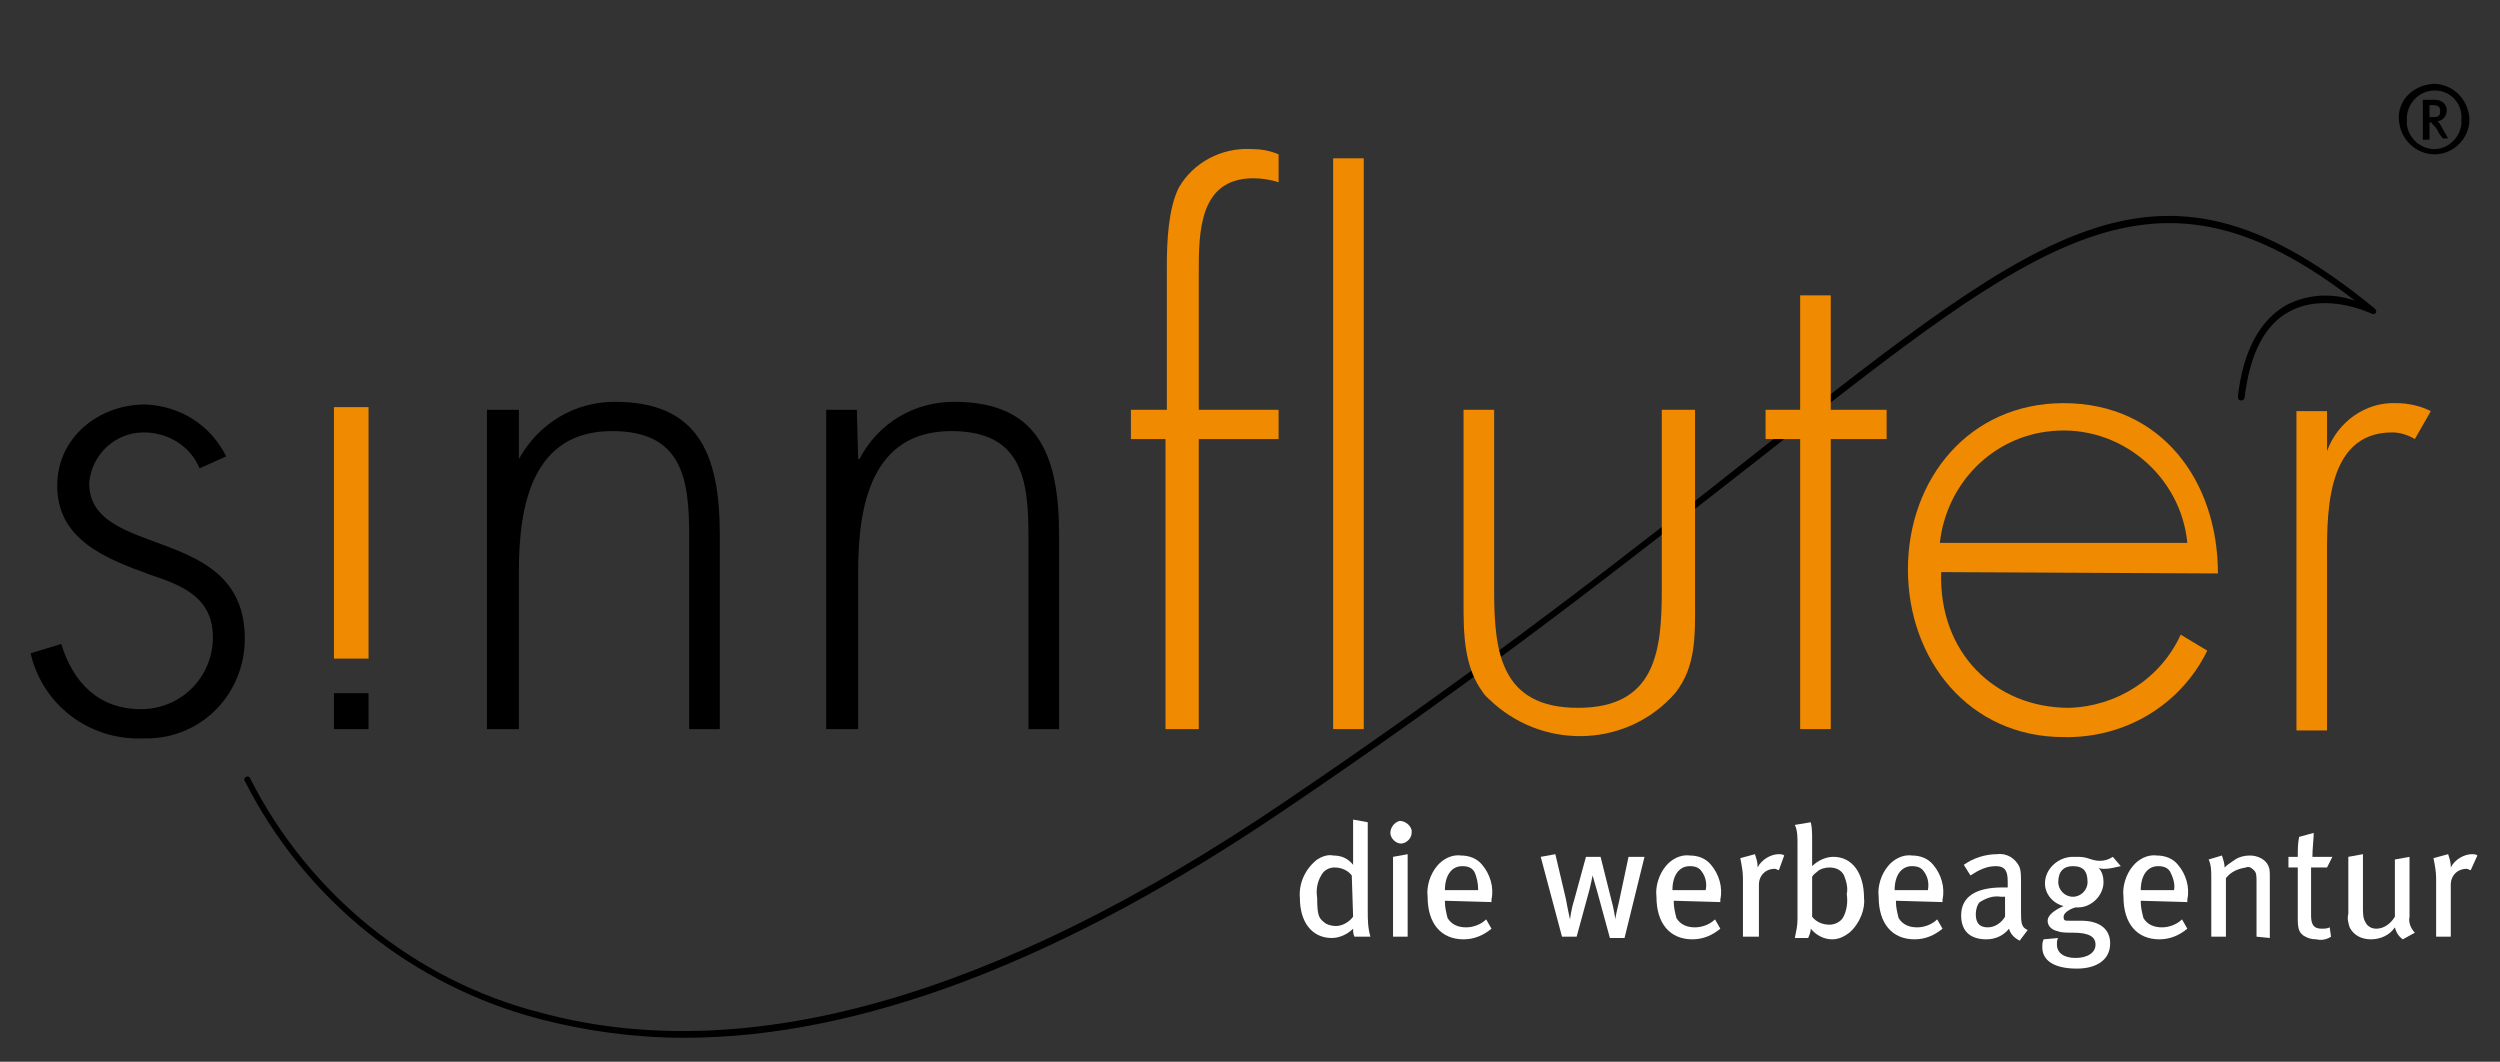 <?xml version="1.0" encoding="utf-8"?>
<!-- Generator: Adobe Illustrator 23.1.1, SVG Export Plug-In . SVG Version: 6.00 Build 0)  -->
<svg version="1.1" id="Ebene_1" xmlns="http://www.w3.org/2000/svg" xmlns:xlink="http://www.w3.org/1999/xlink" x="0px" y="0px"
	 viewBox="0 0 187.9 79.8" style="enable-background:new 0 0 187.9 79.8;" xml:space="preserve">
<rect x="0" y="0" width="187.9" height="79.8" fill="#333333" stroke="none"/>
<style type="text/css">
	.st0{fill:#FFFFFF;}
	.st1{fill:#F08A00;}
</style>
<title>Logo-Weiss-orange</title>
<path class="st0" d="M101.8,70.4c-0.1-0.2-0.1-0.4-0.1-0.6c-0.4,0.4-1,0.7-1.6,0.7c-1.5,0-2.4-1.2-2.4-3c-0.1-1.1,0.4-2.2,1.3-2.9
	c0.3-0.2,0.8-0.4,1.2-0.3c0.6,0,1.1,0.2,1.5,0.7c0-0.2,0-0.7,0-1.1v-2.3l1.1,0.2v6.6c0,0.7,0,1.3,0.2,2L101.8,70.4z M101.6,65.8
	c-0.3-0.4-0.8-0.6-1.3-0.6c-0.4,0-0.8,0.2-1,0.6c-0.3,0.5-0.4,1.1-0.3,1.7c0,1.2,0.1,1.5,0.5,1.8c0.2,0.2,0.6,0.3,0.9,0.3
	c0.5,0,1-0.3,1.3-0.7L101.6,65.8z"/>
<path class="st0" d="M105.3,63.4c-0.4,0-0.8-0.4-0.8-0.8c0,0,0,0,0,0c0-0.4,0.3-0.8,0.7-0.9c0.4,0,0.8,0.3,0.9,0.7
	c0,0.1,0,0.1,0,0.2C106.1,63,105.7,63.4,105.3,63.4z M104.7,70.4v-6l1.1-0.2v6.2L104.7,70.4z"/>
<path class="st0" d="M108.6,67.7v0.1c0,0.4,0.1,0.8,0.2,1.2c0.3,0.5,0.8,0.7,1.4,0.7c0.5,0,1.1-0.2,1.5-0.6l0.4,0.7
	c-0.6,0.5-1.3,0.8-2.1,0.8c-1.7,0-2.7-1.2-2.7-3.2c-0.1-0.8,0.2-1.7,0.7-2.3c0.4-0.5,1.1-0.9,1.8-0.8c0.6,0,1.2,0.2,1.6,0.7
	c0.6,0.7,0.9,1.7,0.7,2.6v0.2L108.6,67.7z M110.8,65.5c-0.2-0.3-0.5-0.4-0.9-0.4c-0.8,0-1.3,0.7-1.3,1.8h2.5
	C111.1,66.4,111,65.9,110.8,65.5z"/>
<path class="st0" d="M122.1,70.5h-1.1l-0.9-3.3l-0.4-1.4l0,0c0,0-0.2,1-0.3,1.3l-0.9,3.3h-1.1l-1.6-6l1.1-0.2l0.8,3.4
	c0.1,0.6,0.3,1.5,0.3,1.5l0,0c0,0,0.1-0.8,0.3-1.4l0.9-3.3h1.1l0.8,3.2c0.2,0.7,0.3,1.4,0.3,1.5l0,0c0-0.1,0.2-1,0.3-1.4l0.7-3.3
	h1.2L122.1,70.5z"/>
<path class="st0" d="M125.8,67.7v0.1c0,0.4,0.1,0.8,0.2,1.2c0.3,0.5,0.8,0.7,1.4,0.7c0.5,0,1.1-0.2,1.5-0.6l0.4,0.7
	c-0.6,0.5-1.3,0.8-2.1,0.8c-1.7,0-2.7-1.2-2.7-3.2c-0.1-0.8,0.2-1.7,0.7-2.3c0.4-0.5,1.1-0.9,1.8-0.8c0.6,0,1.2,0.2,1.6,0.7
	c0.6,0.7,0.9,1.7,0.7,2.6v0.2L125.8,67.7z M127.9,65.5c-0.2-0.3-0.5-0.4-0.9-0.4c-0.8,0-1.3,0.7-1.3,1.8h2.5
	C128.3,66.4,128.2,65.9,127.9,65.5L127.9,65.5z"/>
<path class="st0" d="M133.7,65.4c-0.1,0-0.2-0.1-0.3-0.1c-0.7,0-1.2,0.5-1.2,1.2v3.9H131V66c0-0.5-0.1-1-0.2-1.5l1.1-0.3
	c0.1,0.3,0.2,0.6,0.2,0.9v0.1c0.3-0.6,1-1,1.6-1c0.1,0,0.3,0,0.4,0.1L133.7,65.4z"/>
<path class="st0" d="M139,70.1c-0.4,0.3-0.8,0.5-1.3,0.5c-0.6,0-1.2-0.3-1.6-0.8c0,0.2-0.1,0.5-0.2,0.7h-1c0.1-0.5,0.2-0.9,0.2-1.4
	v-5.7c0-0.5,0-1-0.2-1.4l1.2-0.2c0.1,0.4,0.1,0.9,0.1,1.3v1.4c0,0.2,0,0.4,0,0.6l0,0c0.4-0.4,1-0.7,1.6-0.7c1.4,0,2.3,1.2,2.3,3.1
	C140.2,68.3,139.8,69.4,139,70.1z M138.6,65.8c-0.2-0.4-0.6-0.6-1.1-0.6c-0.3,0-0.7,0.1-0.9,0.3c-0.1,0.1-0.3,0.2-0.4,0.4v3
	c0.3,0.4,0.8,0.6,1.3,0.6c0.4,0,0.8-0.2,1-0.5c0.3-0.5,0.4-1.2,0.3-1.8C138.9,66.8,138.8,66.3,138.6,65.8L138.6,65.8z"/>
<path class="st0" d="M142.5,67.7v0.1c0,0.4,0.1,0.8,0.2,1.2c0.3,0.5,0.8,0.7,1.4,0.7c0.5,0,1.1-0.2,1.5-0.6l0.4,0.7
	c-0.6,0.5-1.3,0.8-2.1,0.8c-1.7,0-2.7-1.2-2.7-3.2c-0.1-0.8,0.2-1.7,0.7-2.3c0.4-0.5,1.1-0.9,1.8-0.8c0.6,0,1.2,0.2,1.6,0.7
	c0.6,0.7,0.9,1.7,0.7,2.6v0.2L142.5,67.7z M144.6,65.5c-0.2-0.3-0.5-0.4-0.9-0.4c-0.8,0-1.3,0.7-1.3,1.8h2.5
	C145,66.4,144.9,65.9,144.6,65.5z"/>
<path class="st0" d="M151.8,70.7c-0.4-0.2-0.7-0.5-0.8-0.9c-0.4,0.5-1,0.8-1.7,0.8c-1.2,0-1.9-0.6-1.9-1.8c0-1.4,1.1-2.1,3.1-2.1
	h0.4v-0.4c0-0.7-0.1-1.2-0.9-1.2c-0.7,0-1.3,0.3-1.9,0.7l-0.5-0.8c0.7-0.5,1.6-0.8,2.5-0.8c0.7-0.1,1.4,0.3,1.7,1
	c0.1,0.3,0.1,0.7,0.1,1.1c0,0.4,0,1.4,0,2.2s0,1.2,0.5,1.4L151.8,70.7z M150.4,67.4c-0.6-0.1-1.1,0.1-1.6,0.4
	c-0.2,0.2-0.3,0.6-0.3,0.9c0,0.7,0.3,1,0.9,1c0.5,0,1-0.3,1.3-0.8v-1.5L150.4,67.4z"/>
<path class="st0" d="M158.2,65.3c-0.2,0-0.4,0-0.5-0.1c0.3,0.3,0.4,0.7,0.4,1.1c0,1-0.9,1.9-1.9,1.9c-0.1,0-0.2,0-0.2,0
	c-0.4,0.1-0.9,0.4-0.9,0.7s0.1,0.3,0.4,0.3h0.9c1.5,0,2.2,0.7,2.2,1.7c0,1.3-1.1,1.9-2.5,1.9c-1.7,0-2.6-0.6-2.6-1.6
	c0-0.2,0-0.4,0.1-0.6l1.1-0.1c-0.1,0.1-0.1,0.3-0.1,0.5c0,0.6,0.5,1,1.4,1s1.5-0.4,1.5-1s-0.5-0.9-1.7-0.9c-0.4,0-0.9,0-1.1-0.1
	c-0.5-0.1-0.8-0.4-0.8-0.8s0.5-0.8,1.2-1.1c-0.8-0.2-1.4-0.9-1.4-1.7c0-1.1,1-2,2.1-2c0.1,0,0.1,0,0.2,0c0.3,0,0.6,0,0.9,0.1
	c0.3,0.1,0.6,0.2,0.9,0.2c0.4,0,0.7-0.1,1-0.3l0.6,0.7C158.9,65.2,158.6,65.3,158.2,65.3z M155.8,65.1c-0.7,0-1.1,0.4-1.1,1.2
	c0,0.6,0.5,1.1,1.1,1.1c0.6,0,1.1-0.5,1.1-1.1c0,0,0,0,0,0C156.9,65.5,156.6,65.1,155.8,65.1L155.8,65.1z"/>
<path class="st0" d="M160.9,67.7v0.1c0,0.4,0.1,0.8,0.2,1.2c0.3,0.5,0.8,0.7,1.4,0.7c0.5,0,1.1-0.2,1.5-0.6l0.4,0.7
	c-0.6,0.5-1.3,0.8-2.1,0.8c-1.7,0-2.7-1.2-2.7-3.2c-0.1-0.8,0.2-1.7,0.7-2.3c0.4-0.5,1.1-0.9,1.8-0.8c0.6,0,1.2,0.2,1.6,0.7
	c0.6,0.7,0.9,1.7,0.7,2.6v0.2L160.9,67.7z M163.1,65.5c-0.2-0.3-0.5-0.4-0.9-0.4c-0.8,0-1.3,0.7-1.3,1.8h2.5
	C163.5,66.4,163.3,65.9,163.1,65.5z"/>
<path class="st0" d="M169.6,70.4v-4.1c0-0.5,0-0.7-0.2-0.9c-0.2-0.2-0.4-0.3-0.6-0.2c-0.6,0.1-1.1,0.3-1.5,0.8v4.4h-1.1V66
	c0-0.5,0-1-0.2-1.4l1-0.3c0.1,0.3,0.2,0.6,0.2,0.9c0.2-0.2,0.5-0.4,0.8-0.6c0.3-0.2,0.7-0.3,1.1-0.3c0.6,0,1.2,0.3,1.4,0.8
	c0.1,0.2,0.1,0.5,0.1,0.8v4.6L169.6,70.4z"/>
<path class="st0" d="M174.9,65.2h-1.2v3.6c0,0.7,0.2,1,0.8,1c0.2,0,0.4,0,0.6-0.1l0.1,0.7c-0.3,0.2-0.7,0.3-1.1,0.2
	c-0.4,0-0.7-0.1-1-0.3c-0.2-0.2-0.4-0.3-0.4-1.2v-3.9H172v-0.8h0.7c0-0.5,0-1,0.1-1.5l1.1-0.3c0,0.4-0.1,1.2-0.1,1.8h1.5L174.9,65.2
	z"/>
<path class="st0" d="M180.6,70.6c-0.3-0.2-0.5-0.5-0.6-0.9c-0.4,0.6-1.1,0.9-1.8,0.9c-0.7,0-1.3-0.3-1.6-0.9c-0.1-0.3-0.2-0.7-0.1-1
	v-4.3l1.1-0.2v4.2c0,0.6,0.1,0.8,0.3,1.1c0.2,0.2,0.4,0.3,0.7,0.3c0.6,0,1.1-0.4,1.4-0.9v-4.3l1.1-0.2v4.5c-0.1,0.4,0.1,0.9,0.4,1.2
	L180.6,70.6z"/>
<path class="st0" d="M185.7,65.4c-0.1,0-0.2-0.1-0.3-0.1c-0.7,0-1.2,0.5-1.2,1.2v3.9h-1.1V66c0-0.5-0.1-1-0.2-1.5l1.1-0.3
	c0.1,0.3,0.2,0.6,0.2,0.9v0.1c0.3-0.6,1-1,1.6-1c0.1,0,0.3,0,0.4,0.1L185.7,65.4z"/>
<path d="M183,11.6c-1.4,0-2.6-1.1-2.7-2.6s1.1-2.6,2.6-2.7c1.4,0,2.6,1.1,2.7,2.6c0,0,0,0,0,0.1C185.6,10.4,184.4,11.6,183,11.6z
	 M183,6.8c-1.2,0-2.1,1-2.1,2.1c0,0,0,0,0,0.1c-0.1,1.1,0.8,2.1,1.9,2.2c1.1,0.1,2.1-0.8,2.2-1.9c0-0.1,0-0.2,0-0.3
	C185.1,7.8,184.2,6.8,183,6.8C183,6.8,183,6.8,183,6.8z M183.6,10.4l-0.3-0.4c-0.1-0.3-0.3-0.5-0.5-0.7c0-0.1-0.1-0.1-0.2-0.1v1.3
	h-0.5V7.5h0.9c0.6,0,0.9,0.4,0.9,0.8c0,0.4-0.3,0.8-0.7,0.8c0,0,0,0,0,0c0.2,0.2,0.3,0.4,0.4,0.6l0.4,0.7L183.6,10.4z M182.6,7.9
	v0.9h0.2c0.2,0,0.4,0,0.5-0.1c0.1-0.1,0.1-0.2,0.1-0.4c0-0.3-0.2-0.4-0.6-0.4L182.6,7.9z"/>
<path d="M27.7,54.8h-2.6v-2.7h2.6V54.8z"/>
<path d="M51.4,78c-3.7,0-7.3-0.5-10.8-1.4c-9.6-2.5-17.7-9-22.2-17.9c-0.1-0.1,0-0.3,0.1-0.3c0.1-0.1,0.3,0,0.3,0.1
	c4.4,8.7,12.4,15.2,21.8,17.6c15.4,4.2,34.2-1.1,55.9-15.8c15.1-10.2,26.3-19,35.4-26.2c22.2-17.5,30.5-24.1,46.6-10.9
	c0.1,0.1,0.1,0.2,0.1,0.3c-0.1,0.1-0.2,0.1-0.3,0.1c0,0-3.4-1.7-6.2-0.2c-1.9,1-3,3.2-3.4,6.5c0,0.1-0.1,0.2-0.3,0.2c0,0,0,0,0,0
	c-0.1,0-0.2-0.1-0.2-0.3c0,0,0,0,0,0c0.4-3.5,1.7-5.8,3.7-6.9c1.6-0.8,3.4-0.9,5.1-0.3c-15-11.6-23.4-5-44.8,11.9
	c-9.1,7.1-20.3,16-35.4,26.2C79.9,72.2,64.7,78,51.4,78z"/>
<path d="M15,35.2c-0.7-1.7-2.4-2.7-4.2-2.7c-2.1,0-3.9,1.6-4.1,3.8c0,5.8,11.7,3,11.7,11.7c0,4.1-3.2,7.5-7.4,7.5
	c-0.1,0-0.3,0-0.4,0c-3.9,0.1-7.4-2.5-8.3-6.4l2.3-0.7c0.9,2.9,2.8,4.9,6,4.9c3,0,5.4-2.4,5.4-5.4c0-3-2.3-3.9-4.7-4.7
	c-3.3-1.2-7-2.6-7-6.7c0-3.6,3.1-6.1,6.6-6.1c2.6,0.1,4.9,1.5,6.1,3.9L15,35.2z"/>
<path d="M39,34.5L39,34.5c1.5-2.7,4.2-4.3,7.2-4.3c6.2,0,7.9,3.8,7.9,10v14.6h-2.3V40.3c0-4.3-0.5-7.9-5.8-7.9c-6,0-7,5.6-7,10.5
	v11.9h-2.4v-24H39V34.5z"/>
<path d="M64.5,34.5h0.1c1.4-2.7,4.1-4.3,7.1-4.3c6.2,0,7.9,3.8,7.9,10v14.6h-2.3V40.3c0-4.3-0.5-7.9-5.8-7.9c-6,0-7,5.6-7,10.5v11.9
	h-2.4v-24h2.3L64.5,34.5z"/>
<path class="st1" d="M90,54.8h-2.4V33H85v-2.2h2.7V20c0-1.8,0.1-4.3,0.9-5.9c1.1-1.9,3.2-3,5.4-2.9c0.7,0,1.4,0.1,2.1,0.4v2.1
	c-0.6-0.2-1.3-0.3-1.9-0.3c-4.1,0-4.1,4.1-4.1,7.1v10.3h6V33h-6V54.8z"/>
<path class="st1" d="M102.5,54.8h-2.3V11.9h2.3V54.8z"/>
<path class="st1" d="M127.4,30.8v14.4c0,2.5,0.1,4.9-1.5,6.9c-3.5,4-9.6,4.3-13.6,0.8c-0.3-0.3-0.6-0.5-0.8-0.8
	c-1.5-2-1.5-4.5-1.5-6.9V30.8h2.3v13.6c0,4.6,0.5,8.8,6.3,8.8s6.3-4.2,6.3-8.8V30.8H127.4z"/>
<path class="st1" d="M137.6,54.8h-2.3V33h-2.6v-2.2h2.6v-8.6h2.3v8.6h4.2V33h-4.2V54.8z"/>
<path class="st1" d="M145.9,43c-0.2,6.1,4.1,10.2,9.6,10.2c3.6-0.1,6.9-2.2,8.4-5.5l2,1.2c-2,4.1-6.2,6.6-10.8,6.5
	c-7.1,0-11.7-5.8-11.7-12.6s4.6-12.5,11.7-12.5c7.3,0,11.6,5.8,11.6,12.8L145.9,43z M164.4,40.8c-0.5-5.1-5.1-8.9-10.2-8.4
	c-4.4,0.4-7.9,3.9-8.4,8.4H164.4z"/>
<path class="st1" d="M174.8,33.9h0.1c0.8-2.2,2.9-3.7,5.2-3.6c0.9,0,1.8,0.2,2.6,0.6l-1.2,2.1c-0.5-0.3-1.1-0.5-1.7-0.5
	c-5.2,0-4.9,6.6-4.9,10.1v12.3h-2.3v-24h2.3V33.9z"/>
<path class="st1" d="M27.7,49.5h-2.6V30.6h2.6V49.5z"/>
</svg>
